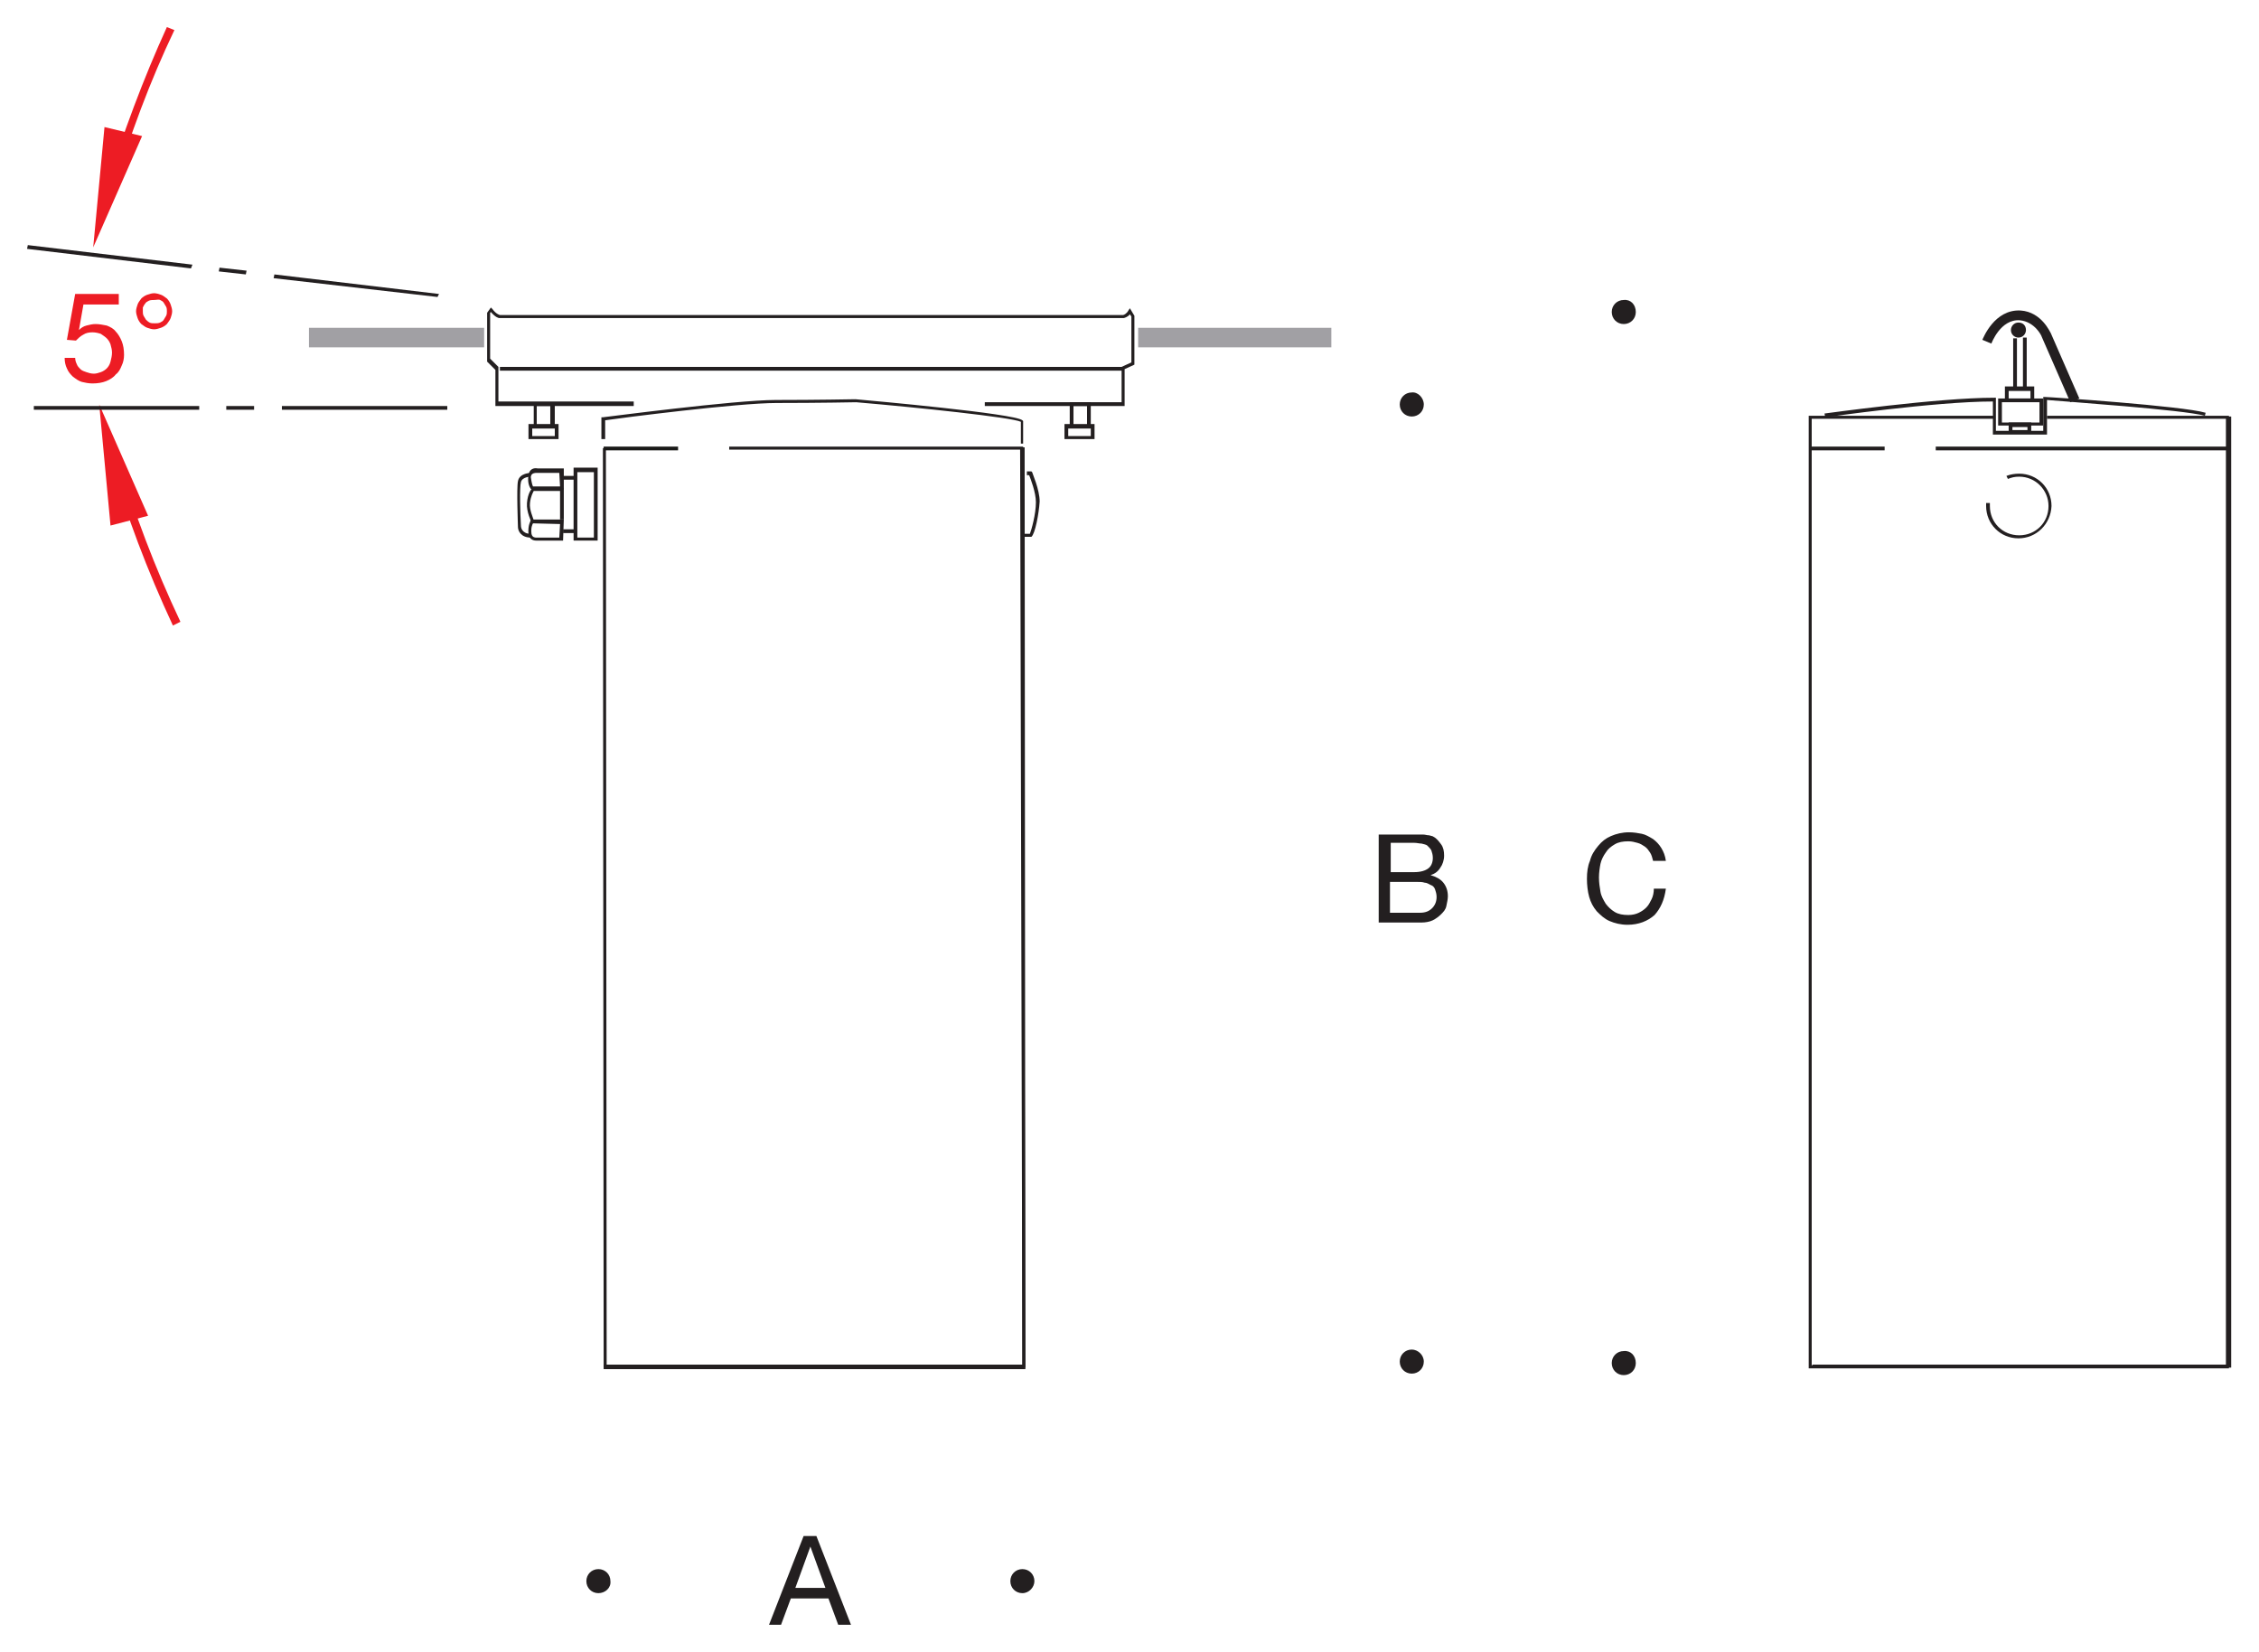 <?xml version="1.0" encoding="utf-8"?>
<!-- Generator: Adobe Illustrator 26.3.1, SVG Export Plug-In . SVG Version: 6.00 Build 0)  -->
<svg version="1.1" id="Layer_1" xmlns="http://www.w3.org/2000/svg" xmlns:xlink="http://www.w3.org/1999/xlink" x="0px" y="0px"
	 viewBox="0 0 300.5 219.7" style="enable-background:new 0 0 300.5 219.7;" xml:space="preserve">
<style type="text/css">
	.st0{fill:#ED1C24;}
	.st1{fill:#231F20;}
	.st2{fill:#A1A0A4;}
	.st3{fill:none;stroke:#231F20;stroke-width:0.458;}
	.st4{fill:#1A1A18;}
</style>
<g id="Hintergrund">
</g>
<g>
	<g>
		<g>
			<path class="st0" d="M15.8,40.5h-4.7l-0.6,3.4l0,0c0.3-0.3,0.6-0.5,1-0.6s0.8-0.2,1.2-0.2c0.5,0,1,0.1,1.5,0.2
				c0.5,0.2,0.9,0.4,1.2,0.8c0.3,0.3,0.6,0.8,0.8,1.3s0.3,1.1,0.3,1.8c0,0.5-0.1,1-0.3,1.4c-0.2,0.5-0.4,0.9-0.8,1.2
				c-0.3,0.4-0.8,0.7-1.3,0.9C13.6,50.9,13,51,12.3,51c-0.5,0-1-0.1-1.4-0.2s-0.8-0.4-1.2-0.7c-0.3-0.3-0.6-0.6-0.8-1.1
				c-0.2-0.4-0.3-0.9-0.3-1.4H10c0,0.3,0.1,0.6,0.2,0.8c0.1,0.3,0.3,0.5,0.5,0.7s0.5,0.3,0.8,0.4s0.6,0.2,1,0.2
				c0.3,0,0.6-0.1,0.9-0.2c0.3-0.1,0.6-0.3,0.8-0.5s0.4-0.5,0.5-0.9s0.2-0.8,0.2-1.2s-0.1-0.7-0.2-1.1c-0.1-0.3-0.3-0.6-0.5-0.8
				s-0.5-0.4-0.8-0.6c-0.3-0.1-0.7-0.2-1.1-0.2c-0.5,0-0.9,0.1-1.2,0.3c-0.4,0.2-0.7,0.5-1,0.8l-1.2-0.1l1.1-6.1h5.8
				C15.8,39.1,15.8,40.5,15.8,40.5z"/>
		</g>
	</g>
	<g>
		<g>
			<path class="st0" d="M18.1,41.4c0-0.3,0.1-0.6,0.2-0.9c0.1-0.3,0.3-0.5,0.5-0.8c0.2-0.2,0.5-0.4,0.8-0.5s0.6-0.2,0.9-0.2
				s0.6,0.1,0.9,0.2c0.3,0.1,0.5,0.3,0.8,0.5c0.2,0.2,0.4,0.5,0.5,0.8s0.2,0.6,0.2,0.9s-0.1,0.6-0.2,0.9c-0.1,0.3-0.3,0.5-0.5,0.8
				c-0.2,0.2-0.5,0.4-0.8,0.5s-0.6,0.2-0.9,0.2s-0.6-0.1-0.9-0.2c-0.3-0.1-0.5-0.3-0.8-0.5c-0.2-0.2-0.4-0.5-0.5-0.8
				C18.2,42,18.1,41.7,18.1,41.4z M19,41.4c0,0.2,0,0.4,0.1,0.6s0.2,0.3,0.3,0.5c0.1,0.1,0.3,0.3,0.5,0.4s0.4,0.1,0.7,0.1
				c0.2,0,0.5,0,0.7-0.1s0.4-0.2,0.5-0.4s0.2-0.3,0.3-0.5s0.1-0.4,0.1-0.6s0-0.4-0.1-0.6s-0.2-0.3-0.3-0.5s-0.3-0.3-0.5-0.4
				s-0.5,0-0.8,0c-0.2,0-0.5,0-0.7,0.1s-0.4,0.2-0.5,0.4c-0.1,0.1-0.2,0.3-0.3,0.5C19,41,19,41.2,19,41.4z"/>
		</g>
	</g>
</g>
<g>
	<g>
		<path class="st1" d="M58.2,39.5L36.4,37l0.1-0.5l21.9,2.6L58.2,39.5z M32.7,36.5l-3.6-0.4l0.1-0.5l3.6,0.4L32.7,36.5z M25.4,35.7
			L3.6,33.1l0.1-0.5l21.9,2.6L25.4,35.7z"/>
	</g>
</g>
<g>
	<g>
		<path class="st0" d="M14.9,25.9l-1-0.3c2.5-8,5.2-15.2,8.3-22l1,0.4C20,10.7,17.3,17.9,14.9,25.9z"/>
	</g>
</g>
<g>
	<g>
		<polygon class="st0" points="18.9,18.1 13.9,16.9 12.4,32.9 		"/>
	</g>
</g>
<g>
	<g>
		<path class="st0" d="M23,83.2c-3.4-7.3-6.2-14.7-8.3-22l1-0.3c2.1,7.2,4.9,14.6,8.3,21.8L23,83.2z"/>
	</g>
</g>
<g>
	<g>
		<polygon class="st0" points="19.7,68.6 14.7,69.9 13.2,53.8 		"/>
	</g>
</g>
<g>
	<g>
		<g>
			<path class="st1" d="M183.4,111h4.3c0.3,0,0.5,0,0.8,0s0.6,0,0.8,0c0.3,0,0.5,0.1,0.8,0.1c0.3,0.1,0.5,0.1,0.6,0.2
				c0.4,0.2,0.7,0.6,1,1s0.4,0.9,0.4,1.5s-0.2,1.2-0.5,1.6c-0.3,0.5-0.7,0.8-1.3,1l0,0c0.7,0.2,1.3,0.5,1.7,1s0.6,1.1,0.6,1.8
				c0,0.4-0.1,0.8-0.2,1.3s-0.4,0.8-0.7,1.1s-0.7,0.6-1.1,0.8c-0.4,0.2-1,0.3-1.5,0.3h-5.7L183.4,111L183.4,111z M185,116h3.1
				c0.9,0,1.5-0.2,1.9-0.5s0.6-0.8,0.6-1.4c0-0.4-0.1-0.7-0.2-1c-0.1-0.2-0.3-0.4-0.5-0.6s-0.5-0.2-0.8-0.3c-0.3,0-0.6-0.1-1-0.1
				H185V116z M185,121.4h3.9c0.7,0,1.2-0.2,1.6-0.6c0.4-0.4,0.6-0.9,0.6-1.5c0-0.4-0.1-0.7-0.2-1c-0.1-0.3-0.3-0.5-0.6-0.6
				c-0.2-0.1-0.5-0.3-0.8-0.3c-0.3-0.1-0.6-0.1-1-0.1h-3.6v4.1H185z"/>
		</g>
	</g>
</g>
<g>
	<g>
		<path class="st1" d="M189.4,53.8c0,0.9-0.7,1.6-1.6,1.6c-0.9,0-1.6-0.7-1.6-1.6s0.7-1.6,1.6-1.6C188.6,52.1,189.4,52.9,189.4,53.8
			L189.4,53.8z"/>
	</g>
</g>
<g>
	<g>
		<path class="st1" d="M189.4,181.1c0,0.9-0.7,1.6-1.6,1.6c-0.9,0-1.6-0.7-1.6-1.6c0-0.9,0.7-1.6,1.6-1.6
			C188.6,179.5,189.4,180.2,189.4,181.1L189.4,181.1z"/>
	</g>
</g>
<g>
	<g>
		<g>
			<path class="st1" d="M219.9,114.5c-0.1-0.4-0.2-0.8-0.4-1.1s-0.4-0.6-0.7-0.8s-0.6-0.4-1-0.5s-0.7-0.2-1.2-0.2
				c-0.7,0-1.3,0.1-1.8,0.4s-0.9,0.6-1.2,1.1c-0.3,0.4-0.6,1-0.7,1.5s-0.2,1.2-0.2,1.8c0,0.7,0.1,1.3,0.2,1.9s0.4,1.1,0.7,1.6
				c0.3,0.4,0.7,0.8,1.2,1.1s1.1,0.4,1.8,0.4c0.5,0,1-0.1,1.4-0.3s0.7-0.4,1-0.7s0.5-0.7,0.7-1.1s0.3-0.9,0.3-1.4h1.6
				c-0.2,1.5-0.7,2.6-1.5,3.5c-0.9,0.8-2.1,1.3-3.6,1.3c-0.9,0-1.7-0.2-2.4-0.5s-1.2-0.8-1.7-1.3c-0.5-0.6-0.8-1.2-1-1.9
				s-0.3-1.6-0.3-2.4c0-0.9,0.1-1.7,0.4-2.4c0.2-0.8,0.6-1.4,1.1-2s1-1,1.7-1.3s1.5-0.5,2.4-0.5c0.6,0,1.2,0.1,1.7,0.2
				s1,0.4,1.5,0.7c0.4,0.3,0.8,0.7,1.1,1.2s0.5,1,0.6,1.7L219.9,114.5L219.9,114.5z"/>
		</g>
	</g>
</g>
<g>
	<g>
		<path class="st1" d="M217.6,41.5c0,0.9-0.7,1.6-1.6,1.6c-0.9,0-1.6-0.7-1.6-1.6s0.7-1.6,1.6-1.6C216.9,39.8,217.6,40.5,217.6,41.5
			L217.6,41.5z"/>
	</g>
</g>
<g>
	<g>
		<path class="st1" d="M217.6,181.3c0,0.9-0.7,1.6-1.6,1.6c-0.9,0-1.6-0.7-1.6-1.6c0-0.9,0.7-1.6,1.6-1.6
			C216.9,179.6,217.6,180.3,217.6,181.3L217.6,181.3z"/>
	</g>
</g>
<g>
	<g>
		<g>
			<path class="st1" d="M106.9,204.3h1.7l4.6,11.8h-1.7l-1.3-3.5h-5l-1.3,3.5h-1.6L106.9,204.3z M105.8,211.2h4l-2-5.5l0,0
				L105.8,211.2z"/>
		</g>
	</g>
</g>
<g>
	<g>
		<path class="st1" d="M136,211.9c-0.9,0-1.6-0.7-1.6-1.6s0.7-1.6,1.6-1.6c0.9,0,1.6,0.7,1.6,1.6C137.6,211.1,136.9,211.9,136,211.9
			L136,211.9z"/>
	</g>
</g>
<g>
	<g>
		<path class="st1" d="M79.6,211.9c-0.9,0-1.6-0.7-1.6-1.6s0.7-1.6,1.6-1.6s1.6,0.7,1.6,1.6C81.3,211.2,80.5,211.9,79.6,211.9
			L79.6,211.9z"/>
	</g>
</g>
<g>
	<g>
		<path class="st1" d="M59.5,54.5h-22V54h22V54.5z M33.8,54.5h-3.7V54h3.7V54.5z M26.5,54.5h-22V54h22V54.5z"/>
	</g>
</g>
<g>
	<g>
		<path class="st1" d="M149.6,54H131v-0.5h18.2v-4.7l1.3-0.6v-6.1l-0.2-0.3c-0.3,0.4-0.8,0.5-0.8,0.5h-0.1h-83
			c-0.1,0-0.5-0.1-1.1-0.8l-0.1,0.1v6.1l1.1,1.1v4.6h18V54H65.9v-4.8l-1.1-1.1v-6.5l0.5-0.7l0.2,0.2c0.5,0.7,1,0.8,1,0.8h82.9
			c0.1,0,0.5-0.2,0.7-0.6l0.2-0.3l0.6,1v6.5l-1.3,0.6L149.6,54L149.6,54z"/>
	</g>
</g>
<g>
	<g>
		<rect x="66.5" y="48.8" class="st1" width="82.9" height="0.5"/>
	</g>
</g>
<g>
	<g>
		<polygon class="st1" points="136.4,182.1 80.3,182.1 80.3,181.9 80.2,59.6 80.6,59.6 80.7,181.7 136,181.7 135.9,59.5 136.3,59.5 
					"/>
	</g>
</g>
<g>
	<g>
		<g>
			<rect x="41.1" y="43.6" class="st2" width="23.3" height="2.6"/>
		</g>
	</g>
	<g>
		<g>
			<rect x="151.4" y="43.6" class="st2" width="25.7" height="2.6"/>
		</g>
	</g>
</g>
<g>
	<g>
		<path class="st1" d="M269.5,43.9c0,0.5-0.4,1-1,1c-0.5,0-1-0.4-1-1c0-0.5,0.4-1,1-1S269.5,43.3,269.5,43.9z"/>
	</g>
</g>
<g>
	<g>
		<polygon class="st1" points="296.5,182 240.6,182 240.6,55.3 265.4,55.3 265.4,55.7 241,55.7 241,181.6 296.1,181.6 296.1,55.7 
			272.3,55.7 272.3,55.3 296.5,55.3 		"/>
	</g>
</g>
<g>
	<g>
		<path class="st3" d="M265.4,55.5"/>
	</g>
</g>
<g>
	<g>
		<polygon class="st1" points="296.8,181.9 241.1,181.9 241.1,181.5 296.4,181.5 296.4,55.4 296.8,55.4 		"/>
	</g>
</g>
<g>
	<g>
		<polygon class="st1" points="136.4,181.9 80.3,181.9 80.3,181.5 136,181.5 135.7,59.8 97,59.8 97,59.4 136.1,59.4 136.1,59.6 		
			"/>
	</g>
</g>
<g>
	<g>
		<rect x="240.8" y="59.4" class="st1" width="9.9" height="0.5"/>
	</g>
</g>
<g>
	<g>
		<rect x="257.5" y="59.4" class="st1" width="38.9" height="0.5"/>
	</g>
</g>
<g>
	<g>
		<rect x="80.3" y="59.4" class="st4" width="9.9" height="0.5"/>
	</g>
</g>
<g>
	<g>
		<path class="st1" d="M272.4,57.8h-7.3v-4.4c-7.7,0-22.2,2.1-22.3,2.1l-0.1-0.5c0.1,0,15-2.1,22.6-2.1h0.2v4.4h6.3v-4.5h0.2
			c0.7,0,18.4,1.2,21.4,2.1l-0.1,0.4c-2.8-0.8-18.8-1.9-21-2.1v4.6H272.4z"/>
	</g>
</g>
<g>
	<g>
		<path class="st1" d="M275.4,53.5l-3.8-8.7c0-0.1-0.9-2-2.9-2.2c-2.6-0.2-3.8,3.1-3.8,3.1l-1.2-0.5c0.1-0.2,1.6-4.1,5.1-3.9
			c2.8,0.2,3.9,2.9,4,3l3.8,8.7L275.4,53.5z"/>
	</g>
</g>
<g>
	<g>
		<path class="st1" d="M270.6,53.4h-3.9v-2h3.9V53.4z M267.2,53h2.9v-1h-2.9V53z"/>
	</g>
</g>
<g>
	<g>
		<rect x="267.8" y="45" class="st1" width="0.5" height="6.5"/>
	</g>
</g>
<g>
	<g>
		<rect x="269.1" y="44.9" class="st1" width="0.5" height="6.8"/>
	</g>
</g>
<g>
	<g>
		<path class="st1" d="M136.3,59h-0.5v-2.9c-1.3-0.6-13.7-1.9-21.9-2.6c0,0-5,0.1-10.6,0.1c-5.2,0-20.8,2-22.8,2.3v2.5H80v-2.9h0.2
			c0.2,0,17.5-2.3,23-2.3s10.5-0.1,10.6-0.1C116,53.3,135,55,136,55.9l0.1,0.1v3H136.3z"/>
	</g>
</g>
<g>
	<g>
		<path class="st1" d="M137.2,71.4h-1V71h0.8c0.2-0.5,0.8-2.6,0.8-4.2c0-1.3-0.7-3.1-0.9-3.6h-0.3v-0.5h0.6l0.1,0.1
			c0,0.1,1,2.3,1,3.9C138.2,68.3,137.7,71,137.2,71.4L137.2,71.4z"/>
	</g>
</g>
<g>
	<g>
		<path class="st1" d="M79.5,71.9h-3.2v-9.7h3.2V71.9z M76.8,71.5H79v-8.7h-2.2V71.5z"/>
	</g>
</g>
<g>
	<g>
		<rect x="74.9" y="63.3" class="st1" width="1.6" height="0.5"/>
	</g>
</g>
<g>
	<g>
		<rect x="74.9" y="70.4" class="st1" width="1.6" height="0.5"/>
	</g>
</g>
<g>
	<g>
		<path class="st1" d="M70.6,71.5c-1.3,0-1.7-0.9-1.7-1.4c0-0.2-0.2-5.2,0-6.1c0.2-1.1,1.7-1.1,1.7-1.1v0.5c0,0-1.1,0-1.3,0.7
			c-0.2,0.7-0.1,4.2,0,5.9c0,0.1,0.1,1,1.3,1V71.5z"/>
	</g>
</g>
<g>
	<g>
		<path class="st1" d="M75,65.1h-4.3L70.6,65c0,0-0.5-0.6-0.3-1.8c0.1-0.8,0.7-1,1.2-0.9H75L75,65.1z M70.9,64.7h3.6l-0.1-1.8h-3.1
			c-0.1,0-0.6,0-0.7,0.5C70.7,64.1,70.8,64.5,70.9,64.7z"/>
	</g>
</g>
<g>
	<g>
		<path class="st1" d="M71.3,71.9c-0.4,0-0.9-0.2-1-0.9c-0.1-1.2,0.3-1.7,0.3-1.8l0.1-0.1H75l-0.1,2.8H71.3L71.3,71.9z M70.9,69.6
			c-0.1,0.2-0.3,0.6-0.2,1.4c0.1,0.5,0.5,0.5,0.6,0.5h3.1l0.1-1.8L70.9,69.6L70.9,69.6z"/>
	</g>
</g>
<g>
	<g>
		<path class="st1" d="M74.6,69.6h-3.8l-0.1-0.1c0-0.1-0.7-1.4-0.6-2.6c0.1-1.3,0.6-1.9,0.7-1.9l0.1-0.1H75v4.2h-0.5v-3.8H71
			c-0.1,0.2-0.4,0.7-0.5,1.6s0.4,1.9,0.5,2.3h3.6V69.6z"/>
	</g>
</g>
<g>
	<g>
		<path class="st1" d="M270.2,57.6h-3v-1.4h3V57.6z M267.7,57.2h2v-0.4h-2V57.2z"/>
	</g>
</g>
<g>
	<g>
		<path class="st1" d="M271.8,56.6h-6V53h6V56.6z M266.3,56.2h5v-2.7h-5V56.2z"/>
	</g>
</g>
<g>
	<g>
		<g>
			<path class="st1" d="M73.7,56.9H71v-3.4h2.8v3.4H73.7z M71.4,56.5h1.8V54h-1.8V56.5z"/>
		</g>
	</g>
	<g>
		<g>
			<path class="st1" d="M74.3,58.4h-4v-2h4V58.4z M70.8,58h3v-1h-3V58z"/>
		</g>
	</g>
	<g>
		<g>
			<g>
				<path class="st1" d="M145.1,56.9h-2.8v-3.4h2.8V56.9z M142.8,56.5h1.8V54h-1.8V56.5z"/>
			</g>
		</g>
		<g>
			<g>
				<path class="st1" d="M145.6,58.4h-4v-2h4V58.4z M142.1,58h3v-1h-3V58z"/>
			</g>
		</g>
	</g>
</g>
<g>
	<g>
		<path class="st1" d="M268.5,71.6c-2.4,0-4.3-1.9-4.3-4.3v-0.4h0.5v0.4c0,2.2,1.7,3.9,3.9,3.9s3.9-1.7,3.9-3.9
			c0-2.1-1.7-3.9-3.9-3.9c-0.6,0-1,0.1-1.5,0.3l-0.2-0.4c0.5-0.2,1.1-0.3,1.7-0.3c2.4,0,4.3,1.9,4.3,4.3
			C272.8,69.7,270.9,71.6,268.5,71.6z"/>
	</g>
</g>
</svg>
